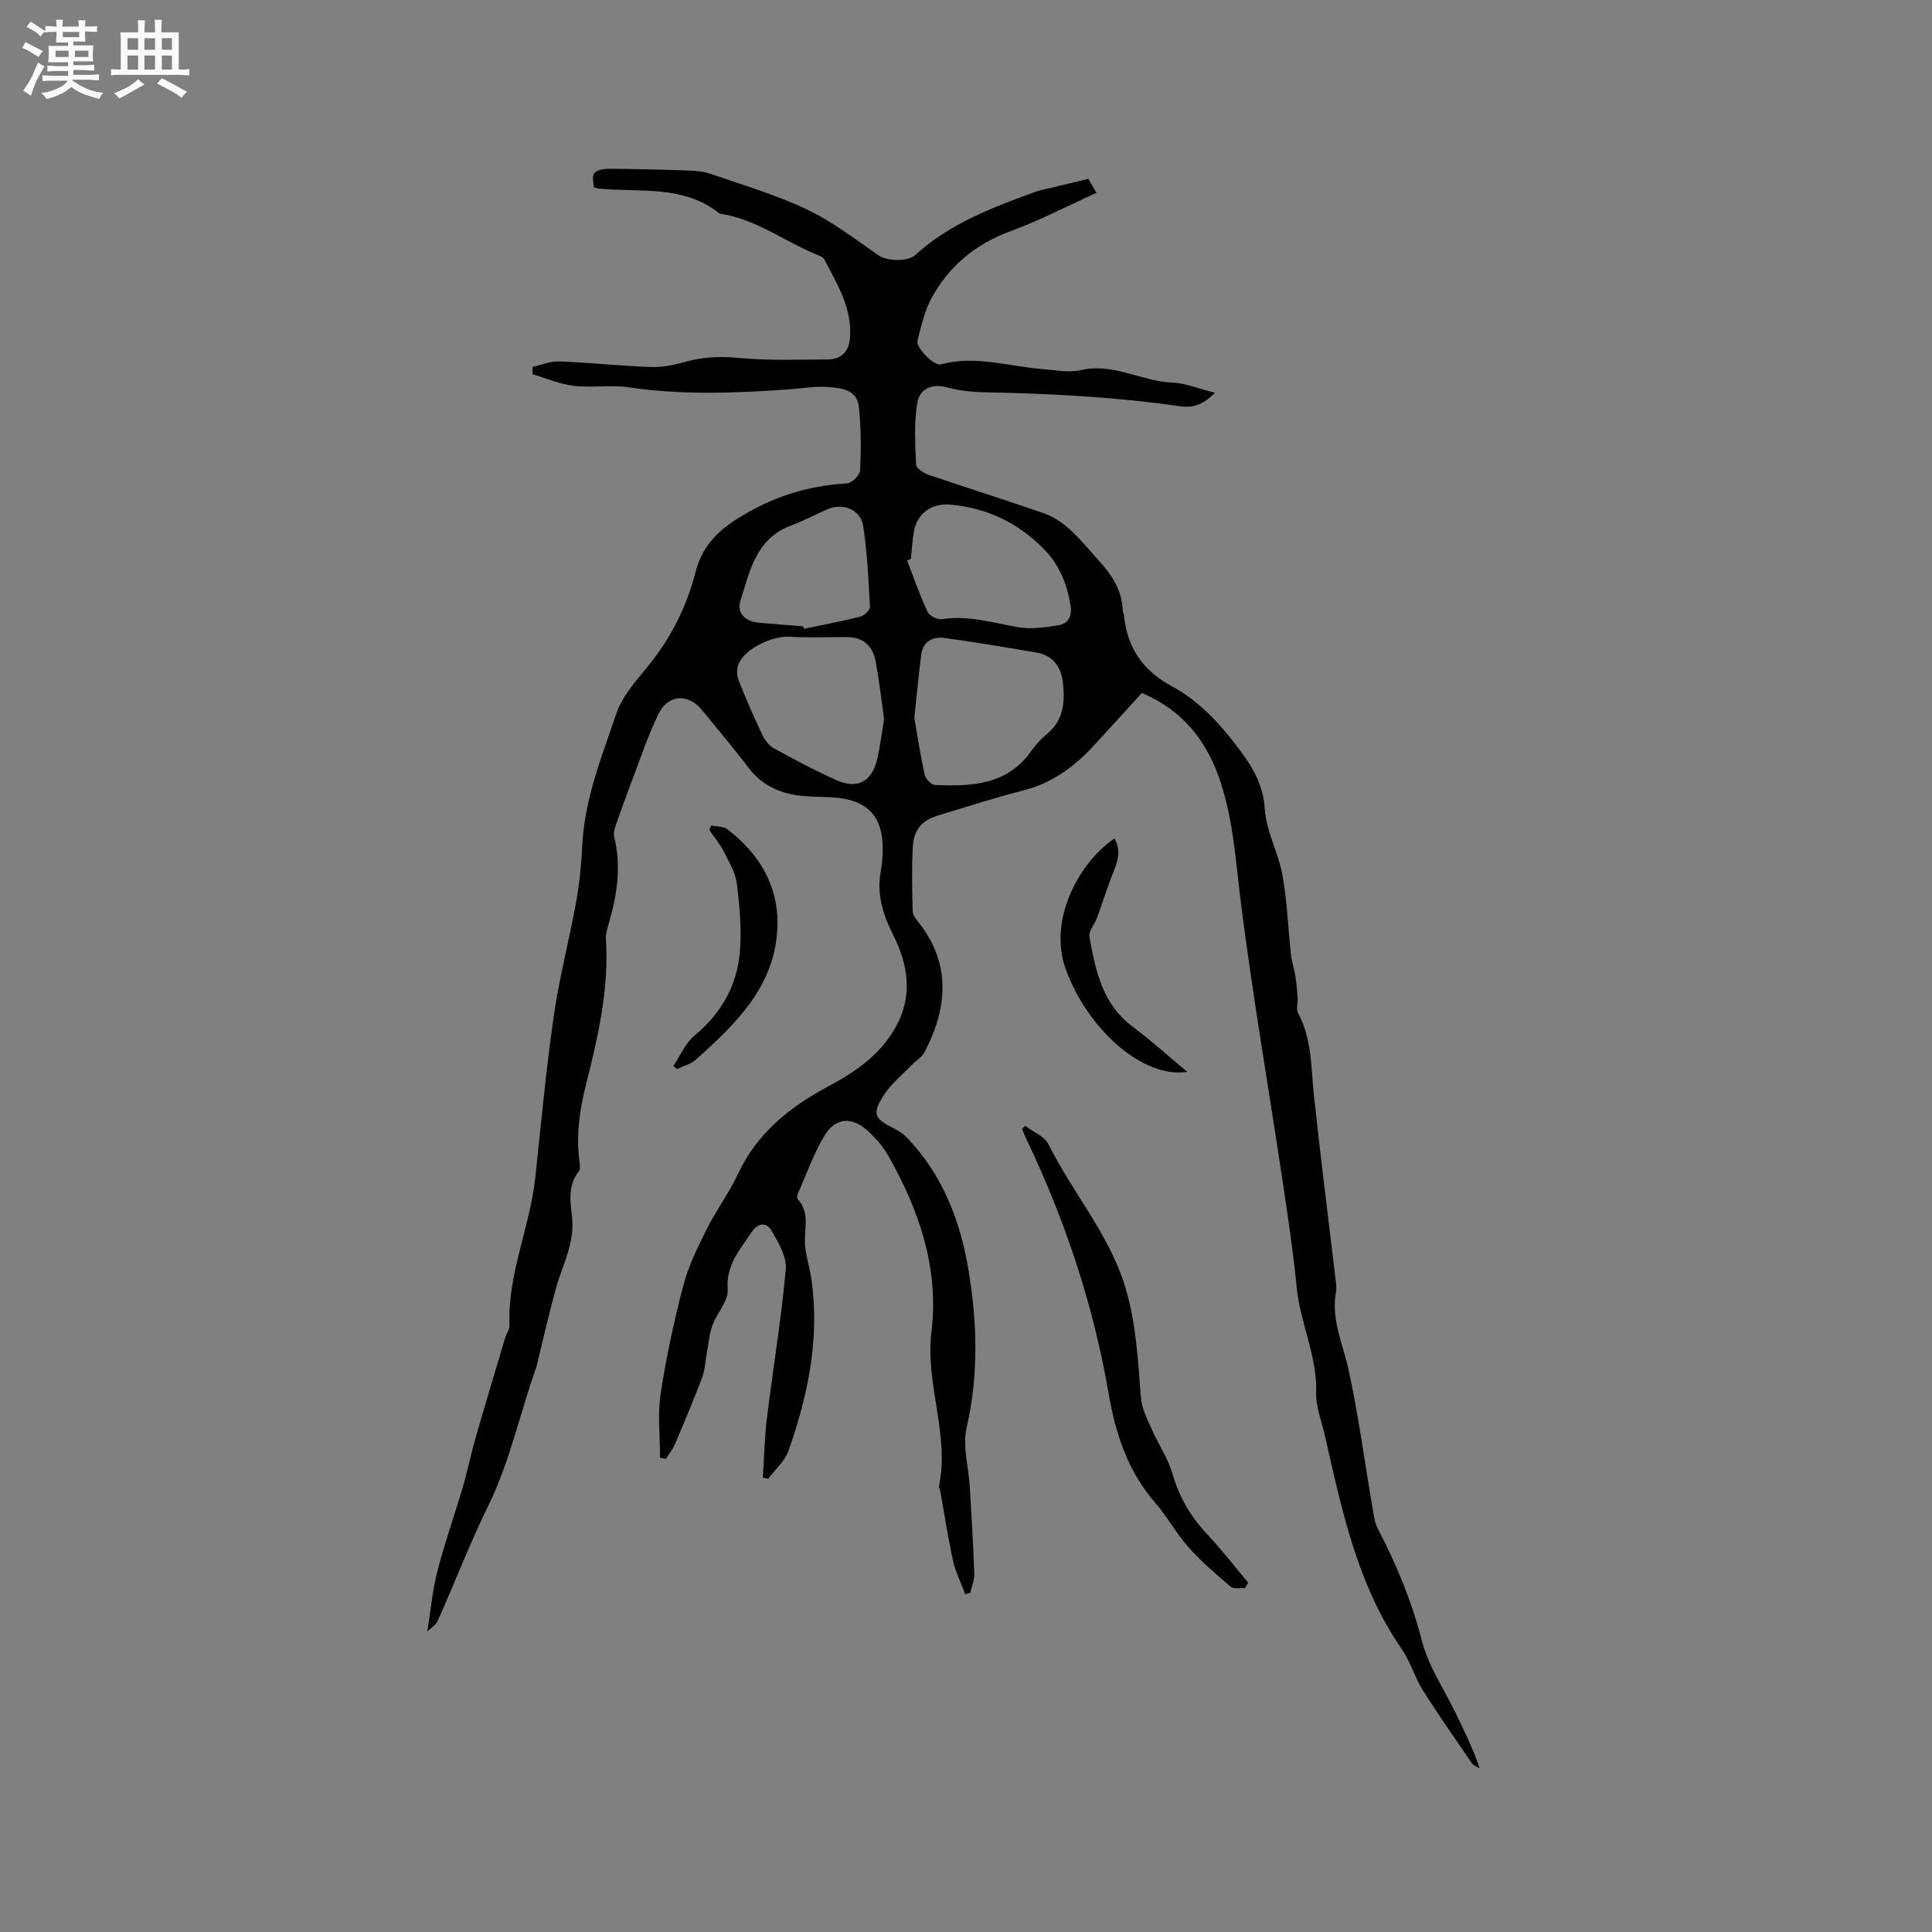 <svg enable-background="new 0 0 400 400" viewBox="0 0 400 400" xmlns="http://www.w3.org/2000/svg"><rect x="0" y="0" width="400" height="400" fill="#808080" stroke="none"/><path d="m6.8 9.5c.6.3 1.3.7 2.1 1.1-.4.4-.7.8-.9 1.2-.7-.4-1.3-.8-1.8-1.1s-1.1-.6-1.6-.8c.2-.4.5-.8.7-1.2.4.2.8.5 1.5.8zm.9 6.9c-.3.6-.5 1.1-.7 1.7s-.4 1.1-.6 1.7c-.6-.4-1.1-.7-1.6-1 .7-1 1.2-1.8 1.5-2.4.3-.5.6-1.1.8-1.7.3-.6.5-1.2.8-1.8.3.3.8.6 1.3.8-.7 1.3-1.2 2.2-1.5 2.7zm.1-11c.4.3 1 .7 1.7 1.1-.5.2-.8.6-1.1 1.1-.5-.6-1-1-1.4-1.2s-.9-.6-1.5-.8c.2-.4.5-.7.9-1.1.5.3.9.6 1.4.9zm10.5 13.1c1 .4 2 .6 3.1.7-.4.4-.7.8-.8 1.3-.9-.2-1.9-.6-3-.9-1-.4-2-.9-2.8-1.6-.5.4-1.1.9-1.9 1.3s-1.9.9-3.3 1.2c-.1-.3-.5-.8-1.1-1.3 1 0 2.1-.3 3.2-.8 1.2-.5 1.9-1 2.3-1.7h-3.2c-.4 0-1 0-2 .1v-1.2c1 0 1.7.1 2 .1h3.3v-1h-2.3c-.2 0-.9 0-2 .1v-1.2c1.2 0 1.9.1 2 .1h2.3v-.8h-4.1c0-.7.1-1.2.1-1.6 0-.5 0-1.1-.1-1.8h4.1v-.7h-2.5c0-.6.1-1.1.1-1.6v-.6h-.5c-.4 0-1 0-1.8.1v-1.3c1.2 0 1.9.1 2.1.1h.2c0-.3 0-.8-.1-1.4h1.4c0 .6-.1 1-.1 1.4h3.4c0-.4 0-.8-.1-1.3h1.5c0 .4-.1.9-.1 1.3.7 0 1.5 0 2.5-.1v1.2c-1 0-1.8-.1-2.5-.1v.6c0 .3 0 .8.1 1.5h-2.5v.8h4.1c0 .7-.1 1.3-.1 1.8s0 1 .1 1.5h-4.1v.8h1.4c.8 0 1.8 0 2.9-.1v1.2c-1 0-1.9-.1-2.8-.1h-1.5v1h3.2c.3 0 1 0 2.1-.1v1.2c-1.1 0-1.8-.1-2.1-.1h-3.4l-.1.1c1.4 1 2.4 1.5 3.4 1.9zm-4.1-6.7v-1.3h-2.7v1.3zm2.2-4.1v-1.1h-3.4v1.1zm1.9 4.1v-1.3h-2.8v1.3z" fill="#fafafb"/><path d="m37 6.7v2.3 5.4c1 0 1.8 0 2.2-.1v1.3c-.6 0-1.5-.1-2.5-.1h-11.9c-.7 0-1.3 0-1.8.1v-1.3c.5 0 1.1.1 2 .1v-5.2c0-1 0-1.8-.1-2.5h3.7c0-1.3 0-2.1-.1-2.5h1.5c0 .4-.1 1.3-.1 2.5h2.2c0-1.2 0-2.1-.1-2.6h1.5c0 .4-.1 1.3-.1 2.6zm-12.3 13.7c-.3-.4-.7-.8-1.1-1.1 1.1-.4 2.1-.9 2.9-1.3.8-.5 1.5-1 2.1-1.6.4.4.9.8 1.3 1.1-2.5 1.4-4.2 2.4-5.2 2.9zm3.9-10.1v-2.4h-2.2v2.4zm0 4.1v-2.9h-2.2v2.9zm3.5-4.1v-2.4h-2.2v2.4zm0 4.1v-2.9h-2.2v2.9zm.4 2.9 1-1.1c.6.3 1.4.7 2.5 1.3s2 1.1 2.7 1.5c-.4.4-.8.8-1.1 1.3-.8-.8-2.5-1.7-5.1-3zm3.1-7v-2.4h-2.1v2.4zm0 4.1v-2.9h-2.1v2.9z" fill="#fafafb"/><g fill="#000001"><path d="m110.28 75.96c1.84-.4 3.69-1.21 5.51-1.13 6.33.25 12.64.92 18.97 1.16 2.28.08 4.65-.38 6.87-1.01 3.72-1.06 7.33-1.25 11.22-.88 6.16.58 12.4.35 18.6.32 2.76-.01 4.32-1.75 4.53-4.4.5-6.15-2.64-11.18-5.32-16.32-.25-.48-1.01-.76-1.58-.99-6.73-2.74-12.63-7.43-20.07-8.47-7.42-6.01-16.43-4.38-24.93-5.18-.21-.02-.41-.09-1.15-.27 0-.92-.41-2.33.11-2.94.59-.69 2.02-.91 3.08-.91 5.36.04 10.73.17 16.09.36 1.65.06 3.39.16 4.93.7 6.7 2.32 13.56 4.34 19.94 7.37 5.27 2.5 10 6.19 14.84 9.52 1.58 1.09 5.87 1.47 7.66-.16 7.09-6.44 15.8-9.74 24.57-12.94 1.08-.4 2.24-.61 3.37-.88 2.46-.6 4.92-1.18 7.81-1.87.2.34.76 1.31 1.68 2.89-6.05 2.73-11.76 5.72-17.76 7.92-7.25 2.66-12.73 7.18-16.36 13.81-1.47 2.69-2.16 5.85-2.93 8.87-.37 1.48 3.45 5.3 4.85 4.91 7.16-1.94 14.08.45 21.1.98 2.63.2 5.4.79 7.87.21 6.73-1.57 12.56 2.34 18.98 2.59 2.69.1 5.34 1.24 8.76 2.09-2.66 2.8-4.93 3.14-7.38 2.78-13.46-1.95-27-2.61-40.57-2.88-2.52-.05-5.11-.36-7.53-1.02-3.28-.89-5.68.47-6.14 3.27-.67 4.17-.43 8.53-.23 12.78.04.76 1.66 1.75 2.72 2.11 7.91 2.7 15.9 5.19 23.8 7.95 1.91.67 3.75 1.9 5.26 3.27 2.26 2.06 4.21 4.47 6.27 6.75 2.62 2.89 4.62 6.07 4.73 10.14.01.31.23.6.26.91.64 6.68 3.84 11.44 9.87 14.69 5.87 3.15 10.3 8.1 14.25 13.42 2.66 3.58 4.71 7.16 5.03 12.01.31 4.64 2.83 9.09 3.67 13.75.97 5.37 1.14 10.88 1.74 16.33.17 1.54.69 3.05.93 4.59.24 1.49.36 3.01.46 4.52.07 1.04-.34 2.28.1 3.09 2.89 5.35 2.65 11.23 3.27 17.01 1.34 12.53 2.94 25.02 4.41 37.53.12 1.05.35 2.15.16 3.17-1.04 5.69 1.42 10.72 2.59 16.05 2.07 9.48 3.34 19.13 4.98 28.71.25 1.43.42 2.97 1.08 4.23 3.87 7.43 7.04 15.05 9.14 23.25 1.34 5.23 4.57 9.97 6.97 14.92 1.79 3.69 3.6 7.36 4.99 11.47-.53-.32-1.25-.52-1.57-.99-3.45-5.03-6.96-10.04-10.21-15.2-1.68-2.67-2.54-5.87-4.32-8.45-9.24-13.34-12.43-28.81-15.93-44.18-.68-2.99-1.91-6.02-1.82-9 .22-7.58-3.31-14.36-4.03-21.73-.74-7.59-1.89-15.14-3.02-22.68-2.83-18.86-6.08-37.66-8.49-56.57-1.08-8.51-1.54-17.05-4.22-25.29-2.77-8.49-7.76-14.94-16.33-18.55-3.46 3.78-6.85 7.56-10.31 11.28-3.97 4.26-8.56 7.46-14.34 8.93-5.74 1.46-11.39 3.31-17.07 5-3.88 1.15-5.52 2.92-5.72 6.95-.22 4.33-.13 8.68-.01 13.01.02.83.73 1.71 1.3 2.43 6.88 8.7 5.74 18.11 1.13 26.8-.56 1.06-1.8 1.75-2.67 2.66-1.97 2.05-4.27 3.91-5.77 6.26-2.45 3.84-1.92 4.83 2.15 6.85 1.01.5 2.01 1.18 2.78 1.99 7.23 7.66 10.9 16.92 12.62 27.21 1.84 10.99 2.13 21.81-.38 32.79-.87 3.81.42 8.11.66 12.18.36 6.01.72 12.01.94 18.02.05 1.31-.54 2.63-.83 3.95-.35.09-.7.19-1.05.28-.86-2.32-2-4.57-2.53-6.96-1.05-4.73-1.76-9.54-2.62-14.31-.07-.42-.33-.86-.25-1.24 2.15-10.72-2.91-21.01-1.59-31.8 1.61-13.16-2.56-25.28-9.03-36.62-1.03-1.81-2.5-3.44-4.02-4.88-3.25-3.08-6.76-2.97-9.05.8-2.28 3.75-3.75 7.99-5.54 12.03-.15.35-.26.98-.07 1.18 2.63 2.82 1.32 6.21 1.53 9.41.16 2.29.93 4.54 1.27 6.83 1.86 12.39-.61 24.26-4.68 35.84-.76 2.16-2.77 3.89-4.2 5.82-.37-.08-.75-.16-1.12-.24.27-4.12.35-8.27.85-12.37 1.26-10.27 2.98-20.49 3.9-30.79.23-2.59-1.56-5.57-3-8.03-.95-1.63-2.71-1.68-4.05.34-2.42 3.65-5.37 6.79-4.98 11.9.18 2.38-2.24 4.88-3.17 7.44-.65 1.8-.79 3.79-1.15 5.7-.32 1.72-.39 3.54-.99 5.15-1.75 4.63-3.68 9.2-5.62 13.75-.46 1.08-1.24 2.03-1.88 3.04-.4-.08-.8-.15-1.19-.23 0-4.43-.54-8.93.12-13.26 1.14-7.51 2.75-14.97 4.67-22.32 1.06-4.05 2.95-7.93 4.84-11.7 1.98-3.97 4.69-7.6 6.57-11.61 3.94-8.42 10.71-13.75 18.6-17.99 5.56-2.99 10.62-6.37 13.89-12.13 3.79-6.68 2.64-13.15-.47-19.33-2.15-4.27-3.38-8.38-2.53-13.09.24-1.35.38-2.73.41-4.11.15-7.24-3.07-10.72-10.34-11.19-1.9-.12-3.81-.1-5.71-.25-4.73-.37-8.78-1.97-11.78-5.94-3.07-4.06-6.38-7.93-9.58-11.88-2.81-3.48-7.06-3.3-9.04.82-2.23 4.64-3.86 9.58-5.7 14.41-1.09 2.85-2.13 5.73-3.13 8.62-.26.75-.5 1.65-.32 2.37 1.51 6.18.6 12.18-1.18 18.14-.3 1-.6 2.07-.54 3.09.69 10.34-1.66 20.29-4.14 30.17-1.31 5.22-2.03 10.36-1.35 15.69.09.72.28 1.7-.09 2.16-2.33 2.91-1.8 6.28-1.43 9.46.62 5.37-1.96 9.86-3.31 14.71-1.39 4.96-2.51 9.99-3.74 14.99-.13.51-.21 1.04-.39 1.54-3.37 9.48-5.41 19.4-9.89 28.54-3.81 7.77-6.92 15.88-10.45 23.79-.41.93-1.47 1.57-2.18 2.28.72-4.46 1.07-8.53 2.07-12.43 1.53-5.93 3.58-11.72 5.31-17.59.95-3.23 1.6-6.55 2.53-9.79 2.01-6.99 4.11-13.96 6.19-20.94.27-.91.94-1.81.91-2.69-.42-10.58 4.25-20.26 5.35-30.57 1.19-11.16 2.23-22.35 3.83-33.46 1.14-7.95 3.21-15.76 4.64-23.67.7-3.85 1.07-7.78 1.26-11.69.47-9.59 4.06-18.39 7.06-27.27 1.24-3.66 4.18-6.85 6.69-9.96 4.68-5.79 7.87-12.19 9.73-19.41 1.2-4.66 3.95-7.96 8.42-10.81 7.18-4.57 14.58-6.96 22.9-7.44 1-.06 2.68-1.72 2.72-2.7.2-4.41.21-8.88-.28-13.26-.39-3.5-3.73-3.79-6.39-3.99-2.72-.2-5.49.29-8.23.49-11.01.79-21.98 1.2-32.98-.43-3.73-.55-7.64.13-11.4-.31-2.9-.34-5.69-1.56-8.53-2.39-.04-.52-.01-1.03.01-1.53zm79.02 72.66c.58 3.3 1.22 7.56 2.14 11.77.19.86 1.38 2.11 2.15 2.14 7.54.29 14.96.04 19.94-7.07.9-1.29 2.02-2.5 3.23-3.49 3.5-2.86 3.76-6.71 3.3-10.68-.37-3.19-2.03-5.6-5.45-6.18-6.37-1.08-12.73-2.18-19.13-3.03-2.37-.31-4.41.75-4.76 3.48-.5 3.99-.87 7.99-1.42 13.06zm-6.26.23c-.59-4.13-1.02-8.02-1.73-11.85-.58-3.14-2.5-5.08-5.91-5.1-4.01-.02-8.03.17-12.02-.07-3.48-.21-9.11 2.45-10.46 5.61-.4.95-.41 2.33-.03 3.3 1.5 3.84 3.15 7.62 4.91 11.34.52 1.1 1.38 2.28 2.41 2.84 4.26 2.34 8.57 4.65 13.01 6.62 4.24 1.88 7.21.34 8.34-4.15.7-2.85 1.01-5.79 1.48-8.54zm5.55-33.14c-.26.12-.52.23-.78.35 1.38 3.56 2.63 7.18 4.24 10.63.38.82 2.07 1.65 3.01 1.5 5.4-.83 10.44.73 15.63 1.65 2.77.49 5.79.07 8.61-.43 1.93-.34 2.7-1.9 2.34-4.12-.73-4.41-2.33-8.35-5.46-11.56-5.29-5.42-11.71-8.52-19.28-9.25-3.92-.38-7.01 1.73-7.68 5.55-.33 1.88-.43 3.79-.63 5.68zm-22.29 13.97c.05.17.1.34.15.51 3.89-.82 7.8-1.55 11.65-2.52.82-.21 2.06-1.35 2.02-2.01-.3-5.6-.56-11.22-1.41-16.75-.53-3.44-4.22-4.87-7.43-3.46-2.52 1.11-4.96 2.42-7.53 3.37-7.23 2.68-8.51 9.41-10.44 15.52-.83 2.63 1 4.34 3.82 4.59 3.05.27 6.11.5 9.17.75z"/><path d="m212.23 233.07c1.67 1.28 4.05 2.2 4.88 3.89 4.97 10.03 12.57 18.6 15.88 29.57 2.27 7.52 2.61 15.19 3.23 22.89.17 2.17 1.28 4.32 2.18 6.38 1.38 3.15 3.42 6.09 4.36 9.35 1.39 4.84 3.76 8.87 7.17 12.5 3 3.19 5.68 6.67 8.5 10.03-.23.37-.45.75-.68 1.12-1-.07-2.33.24-2.95-.28-3.05-2.6-6.11-5.24-8.77-8.22-2.53-2.84-4.35-6.29-6.85-9.16-5.71-6.57-8.22-14.3-9.67-22.73-3.16-18.35-9.03-35.88-17.06-52.69-.31-.64-.56-1.3-.84-1.95.22-.24.42-.47.62-.7z"/><path d="m230.72 173.6c1.49 2.49.68 4.79-.3 7.2-1.22 3-2.16 6.12-3.27 9.17-.5 1.36-1.8 2.79-1.59 3.98 1.25 6.98 2.66 13.92 8.92 18.6 3.89 2.91 7.5 6.18 11.32 9.36-9.17 1.45-20.71-8.87-25.19-21.38-3.56-9.98 2.6-21.77 10.11-26.93z"/><path d="m139.43 220.69c1.42-2.12 2.46-4.71 4.34-6.27 5.64-4.65 8.91-10.53 9.44-17.66.34-4.6-.08-9.31-.67-13.9-.3-2.28-1.64-4.48-2.72-6.6-.8-1.57-1.96-2.96-2.96-4.42.12-.31.24-.62.37-.93 1.13.24 2.52.15 3.36.78 6.59 5.02 10.6 11.7 10.37 20.03-.33 12.26-8.48 20.16-16.9 27.67-1.05.93-2.59 1.31-3.9 1.94-.25-.2-.49-.42-.73-.64z"/></g></svg>